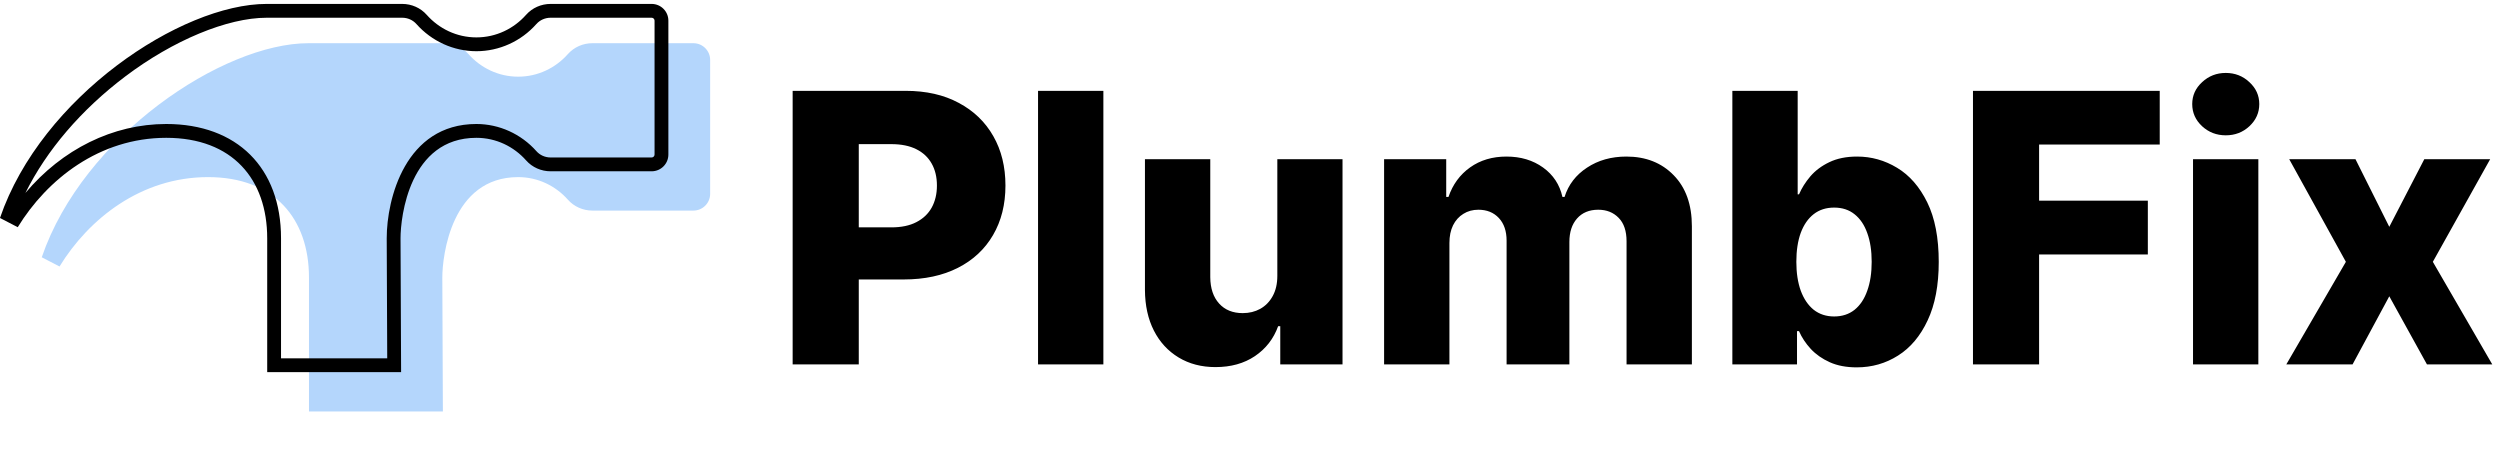 <svg width="638" height="116" viewBox="0 0 638 116" fill="none" xmlns="http://www.w3.org/2000/svg">
<path d="M10.662 65.641C10.662 65.641 10.662 65.641 10.662 65.658L15.19 68.007C22.665 55.825 36.001 45.198 53.087 45.198C70.01 45.198 78.852 55.791 78.852 70.827V104.999H113.024L112.879 70.827C112.879 65.351 115.151 45.198 132.237 45.198C137.286 45.198 141.796 47.436 144.923 50.956C146.503 52.741 148.784 53.74 151.176 53.74H176.959C179.316 53.74 181.23 51.827 181.23 49.469V15.297C181.23 12.94 179.316 11.025 176.959 11.025H151.176C148.784 11.025 146.504 12.025 144.914 13.81C141.796 17.33 137.277 19.568 132.236 19.568C127.195 19.568 122.685 17.33 119.558 13.81C117.977 12.025 115.696 11.025 113.304 11.025H78.714C56.896 11.026 21.229 34.75 10.662 65.641Z" fill="#B4D6FC"/>
<path d="M166.298 1H140.515C138.123 1 135.843 1.999 134.253 3.785C131.136 7.305 126.616 9.543 121.575 9.543C116.535 9.543 112.024 7.305 108.897 3.785C107.317 1.999 105.036 1 102.644 1H68.054C46.235 1 10.568 24.724 0 55.615C0 55.615 0 55.615 0 55.632L4.528 57.981C12.003 45.799 25.339 35.172 42.425 35.172C59.348 35.172 68.19 45.766 68.19 60.801V94.973H102.362L102.217 60.801C102.217 55.325 104.489 35.172 121.575 35.172C126.623 35.172 131.134 37.41 134.261 40.929C135.841 42.715 138.122 43.714 140.514 43.714H166.297C168.655 43.714 170.569 41.801 170.569 39.443V5.271C170.57 2.914 168.656 1 166.298 1ZM167.042 39.443C167.042 39.854 166.709 40.187 166.298 40.187H140.515C139.118 40.187 137.802 39.606 136.899 38.587C132.98 34.175 127.395 31.644 121.575 31.644C103.473 31.644 98.69 50.716 98.69 60.815L98.82 91.445H71.718V60.8C71.718 42.816 60.493 31.644 42.425 31.644C28.821 31.644 15.86 38.098 6.482 49.247C11.88 38.364 20.7 28.022 31.934 19.537C44.192 10.278 58.032 4.527 68.054 4.527H102.644C104.042 4.527 105.359 5.108 106.261 6.127C110.18 10.539 115.762 13.069 121.575 13.069C127.399 13.069 132.983 10.537 136.888 6.129C137.795 5.11 139.117 4.526 140.515 4.526H166.297C166.708 4.526 167.042 4.859 167.042 5.27V39.443H167.042Z" fill="black"/>
<path d="M202.284 93V23.182H231.125C236.352 23.182 240.864 24.204 244.659 26.25C248.477 28.273 251.42 31.102 253.489 34.739C255.557 38.352 256.591 42.557 256.591 47.352C256.591 52.17 255.534 56.386 253.42 60C251.33 63.591 248.341 66.375 244.455 68.352C240.568 70.329 235.955 71.318 230.614 71.318H212.818V58.023H227.477C230.023 58.023 232.148 57.58 233.852 56.693C235.58 55.807 236.886 54.568 237.773 52.977C238.659 51.364 239.102 49.489 239.102 47.352C239.102 45.193 238.659 43.33 237.773 41.761C236.886 40.17 235.58 38.943 233.852 38.08C232.125 37.216 230 36.784 227.477 36.784H219.159V93H202.284ZM281.58 23.182V93H264.909V23.182H281.58ZM325.974 70.398V40.636H342.611V93H326.724V83.25H326.179C325.02 86.454 323.043 89 320.247 90.886C317.474 92.75 314.122 93.682 310.19 93.682C306.622 93.682 303.486 92.864 300.781 91.227C298.077 89.591 295.974 87.307 294.474 84.375C292.974 81.421 292.213 77.966 292.19 74.011V40.636H308.861V70.739C308.884 73.579 309.634 75.818 311.111 77.454C312.588 79.091 314.599 79.909 317.145 79.909C318.804 79.909 320.293 79.546 321.611 78.818C322.952 78.068 324.009 76.989 324.781 75.579C325.577 74.148 325.974 72.421 325.974 70.398ZM353.222 93V40.636H369.074V50.25H369.653C370.744 47.068 372.585 44.557 375.176 42.716C377.767 40.875 380.858 39.955 384.449 39.955C388.085 39.955 391.199 40.886 393.79 42.75C396.381 44.614 398.028 47.114 398.733 50.25H399.278C400.256 47.136 402.165 44.648 405.006 42.784C407.847 40.898 411.199 39.955 415.062 39.955C420.017 39.955 424.04 41.545 427.131 44.727C430.222 47.886 431.767 52.227 431.767 57.75V93H415.097V61.568C415.097 58.955 414.426 56.966 413.085 55.602C411.744 54.216 410.006 53.523 407.869 53.523C405.574 53.523 403.767 54.273 402.449 55.773C401.153 57.25 400.506 59.239 400.506 61.739V93H384.483V61.398C384.483 58.966 383.824 57.045 382.506 55.636C381.188 54.227 379.449 53.523 377.29 53.523C375.835 53.523 374.551 53.875 373.438 54.58C372.324 55.261 371.449 56.239 370.812 57.511C370.199 58.784 369.892 60.284 369.892 62.011V93H353.222ZM442.097 93V23.182H458.767V49.602H459.108C459.79 48.011 460.756 46.477 462.006 45C463.278 43.523 464.892 42.318 466.847 41.386C468.824 40.432 471.188 39.955 473.938 39.955C477.574 39.955 480.972 40.909 484.131 42.818C487.312 44.727 489.881 47.67 491.835 51.648C493.79 55.625 494.767 60.693 494.767 66.852C494.767 72.784 493.824 77.75 491.938 81.75C490.074 85.75 487.551 88.75 484.369 90.75C481.21 92.75 477.699 93.75 473.835 93.75C471.199 93.75 468.915 93.318 466.983 92.454C465.051 91.591 463.426 90.454 462.108 89.046C460.812 87.636 459.813 86.125 459.108 84.511H458.597V93H442.097ZM458.426 66.818C458.426 69.636 458.801 72.091 459.551 74.182C460.324 76.273 461.426 77.898 462.858 79.057C464.312 80.193 466.051 80.761 468.074 80.761C470.119 80.761 471.858 80.193 473.29 79.057C474.722 77.898 475.801 76.273 476.528 74.182C477.278 72.091 477.653 69.636 477.653 66.818C477.653 64 477.278 61.557 476.528 59.489C475.801 57.42 474.722 55.818 473.29 54.682C471.881 53.545 470.142 52.977 468.074 52.977C466.028 52.977 464.29 53.534 462.858 54.648C461.426 55.761 460.324 57.352 459.551 59.42C458.801 61.489 458.426 63.955 458.426 66.818ZM503.503 93V23.182H551.162V36.886H520.378V51.205H548.128V64.943H520.378V93H503.503ZM559.659 93V40.636H576.33V93H559.659ZM568.011 34.534C565.67 34.534 563.659 33.761 561.977 32.216C560.295 30.648 559.455 28.761 559.455 26.557C559.455 24.375 560.295 22.511 561.977 20.966C563.659 19.398 565.67 18.614 568.011 18.614C570.375 18.614 572.386 19.398 574.045 20.966C575.727 22.511 576.568 24.375 576.568 26.557C576.568 28.761 575.727 30.648 574.045 32.216C572.386 33.761 570.375 34.534 568.011 34.534ZM601.122 40.636L609.747 57.886L618.679 40.636H635.486L620.861 66.818L636.031 93H619.361L609.747 75.614L600.372 93H583.463L598.668 66.818L584.213 40.636H601.122Z" fill="black"/>
</svg>
